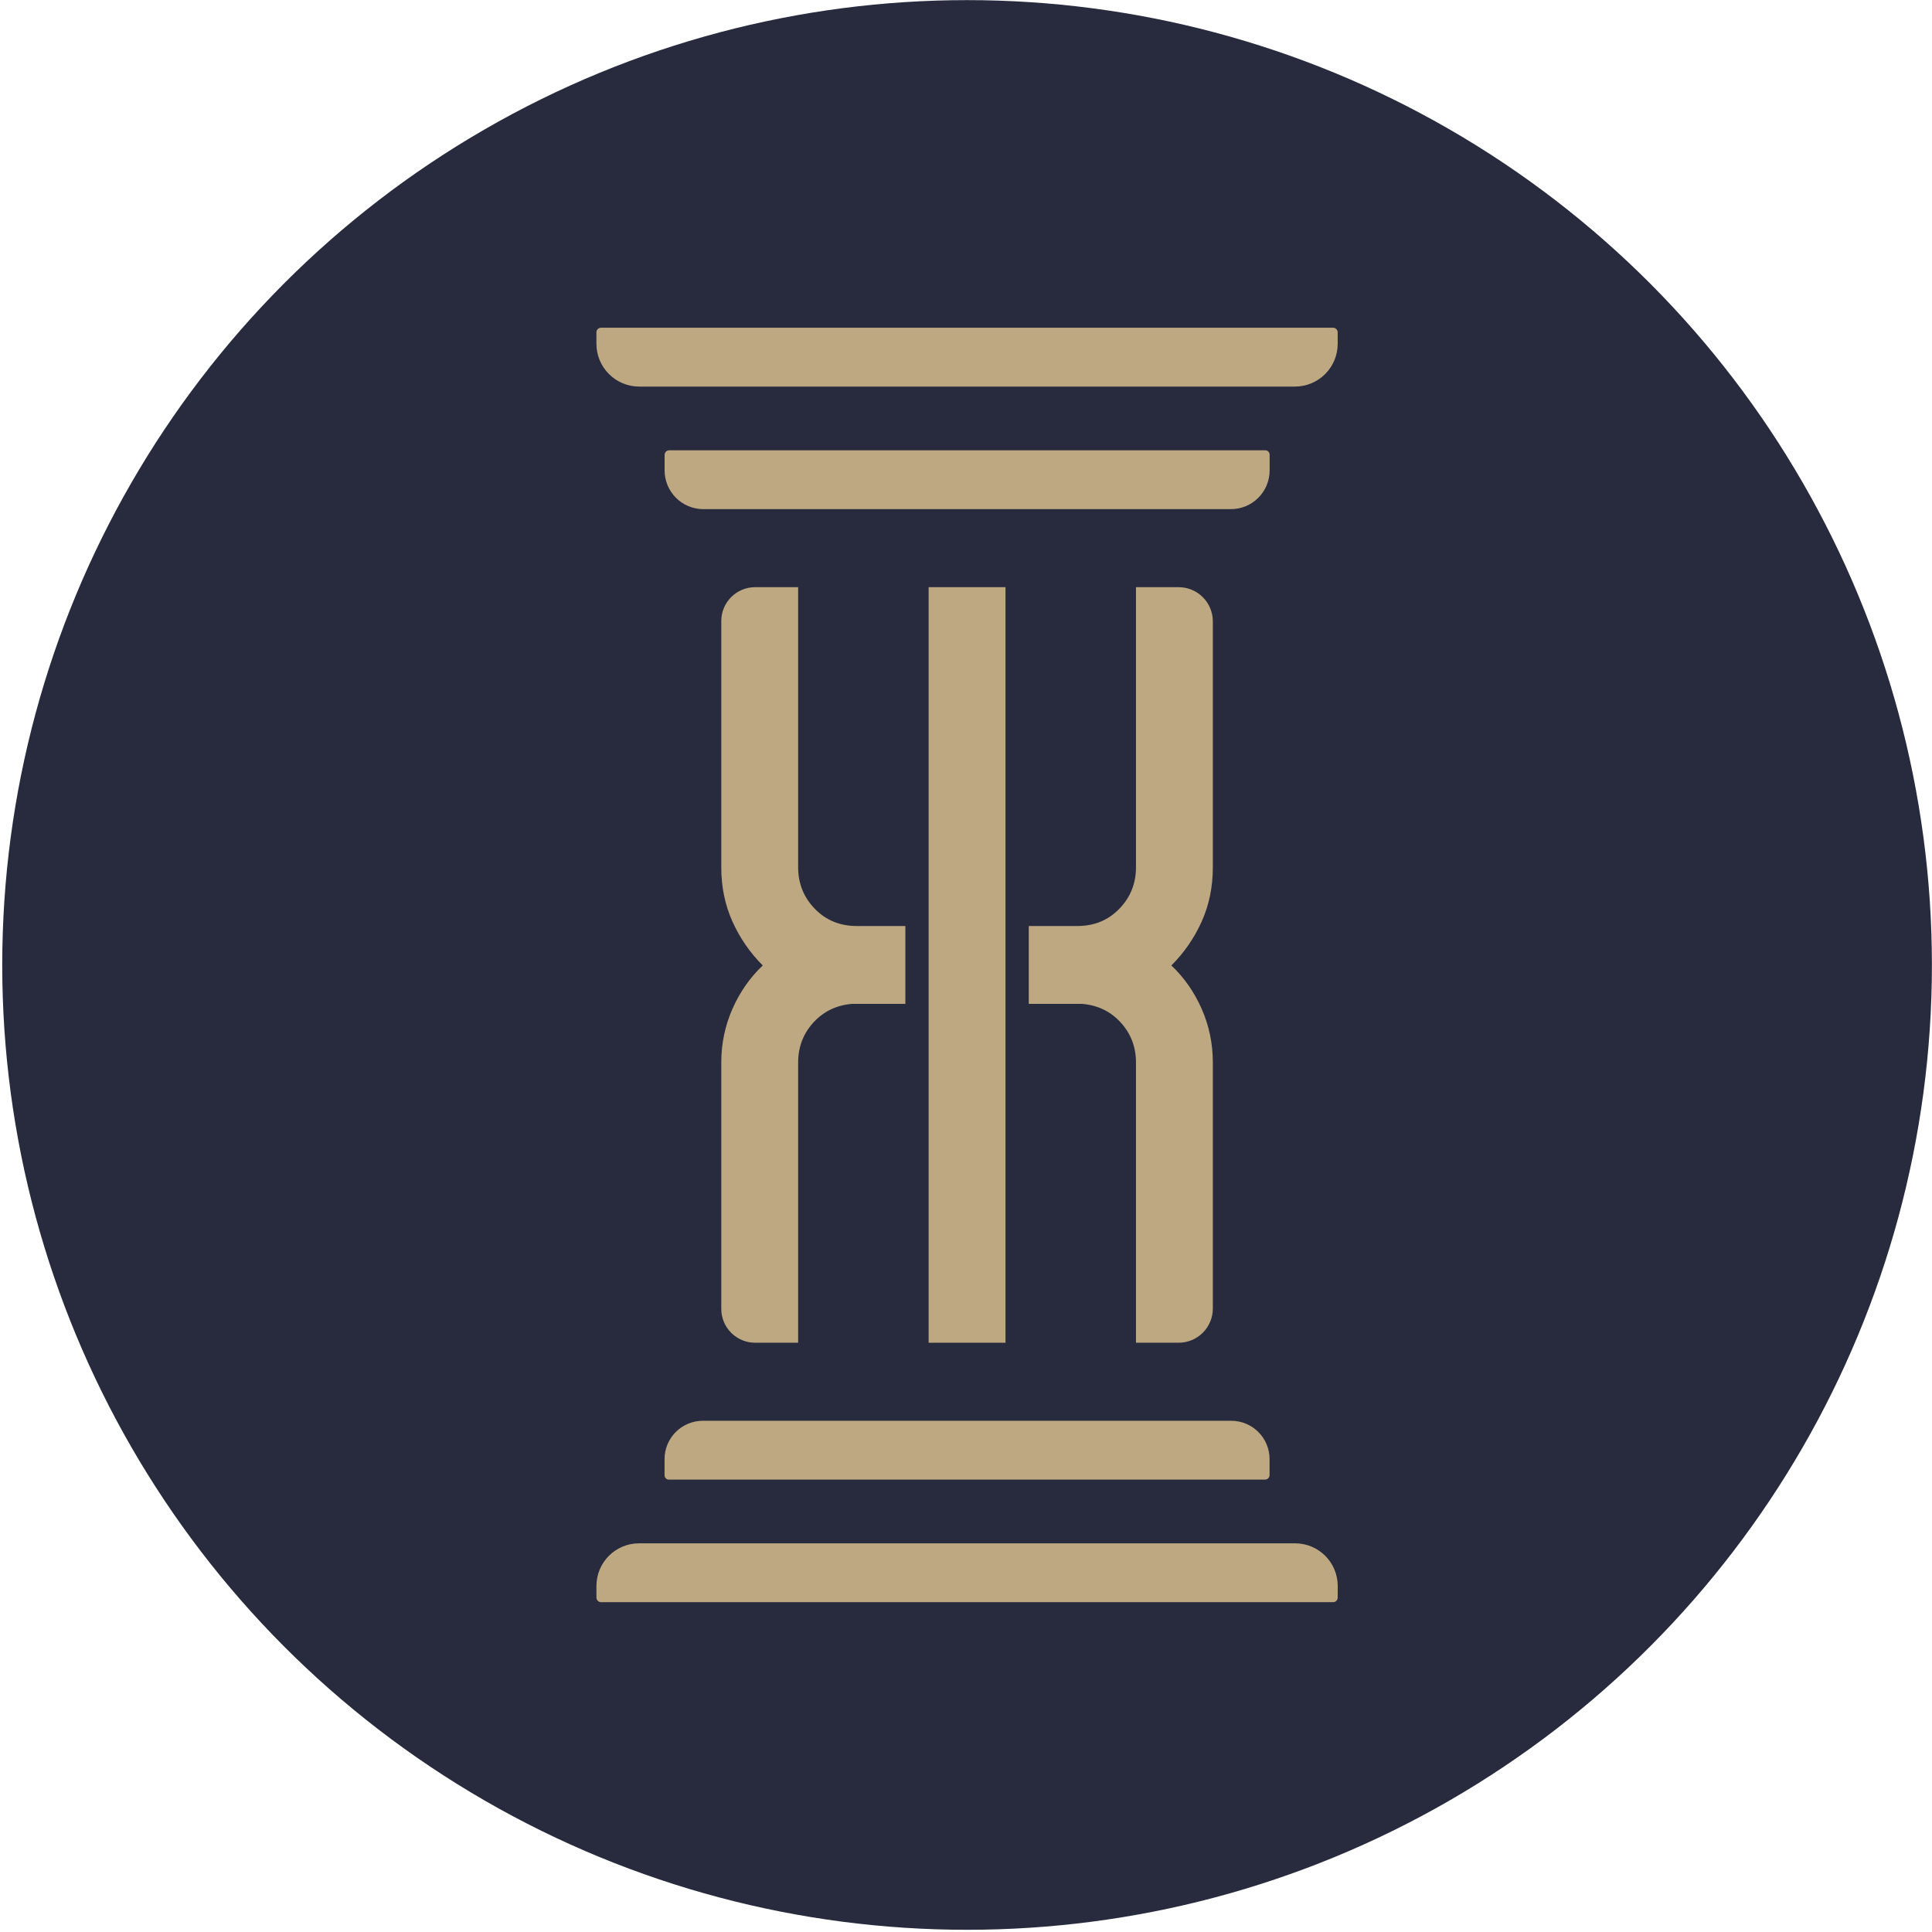 <svg clip-rule="evenodd" fill-rule="evenodd" stroke-linejoin="round" stroke-miterlimit="2" viewBox="0 0 695 695" xmlns="http://www.w3.org/2000/svg"><circle cx="347.887" cy="347.124" fill="#272b3d" r="347.083" stroke-width=".844"/><g fill="#bea882"><path d="m0 .979c0-.26-.103-.509-.287-.692-.183-.184-.432-.287-.692-.287-12.65 0-143.836 0-156.566 0-.548 0-.992.444-.992.992v2.483c0 5.032 4.08 9.112 9.112 9.112h140.313c5.032 0 9.112-4.08 9.112-9.112z" transform="matrix(1.682 0 0 -1.682 481.216 576.354)"/><path d="m0 .975c0-.258-.099-.506-.276-.689s-.418-.286-.668-.286c-10.899-0-112.725 0-123.383 0-.239 0-.468.098-.637.273-.169.174-.264.411-.264.658v3.455c0 4.529 3.554 8.201 7.937 8.201h109.354c4.383 0 7.937-3.672 7.937-8.201 0-1.367 0-2.602 0-3.411z" transform="matrix(1.738 0 0 -1.682 456.703 532.266)"/><path d="m0 16.656v-16.656h10.383c3.603 0 6.598-1.224 8.978-3.678 2.379-2.45 3.569-5.408 3.569-8.869v-59.921h9.122c1.941 0 3.802.771 5.175 2.143 1.372 1.373 2.143 3.234 2.143 5.175v52.603c0 4.184-.794 8.041-2.379 11.573-1.589 3.536-3.752 6.672-6.49 9.41 2.738 2.596 4.901 5.699 6.49 9.302 1.585 3.606 2.379 7.429 2.379 11.465v52.603c0 1.941-.771 3.802-2.143 5.175-1.373 1.372-3.234 2.143-5.175 2.143h-9.122v-59.921c0-3.316-1.082-6.165-3.245-8.545-2.163-2.379-4.904-3.711-8.22-4.002z" fill-rule="nonzero" transform="matrix(1.682 0 0 1.682 370.077 333.115)"/><path d="m334.054 211.221h27.653v271.804h-27.653z" fill-rule="nonzero" stroke-width="1.682"/><path d="m10.383 16.656h-11.465c-3.315.291-6.057 1.623-8.22 4.002-2.163 2.38-3.245 5.229-3.245 8.545v59.921h-9.199c-3.999 0-7.24-3.241-7.24-7.24v-52.681c0-4.036.794-7.859 2.379-11.465 1.588-3.603 3.752-6.706 6.489-9.302-2.737-2.738-4.901-5.874-6.489-9.41-1.585-3.532-2.379-7.389-2.379-11.573v-52.681c0-3.999 3.241-7.24 7.24-7.24h9.199v59.921c0 3.461 1.19 6.419 3.569 8.869 2.38 2.454 5.375 3.678 8.978 3.678h10.383z" fill-rule="nonzero" transform="matrix(1.682 0 0 1.682 308.222 333.115)"/><path d="m0 .975c0-.538-.423-.975-.944-.975-10.9 0-112.724 0-123.383-0-.239 0-.468.098-.637.273-.169.174-.264.411-.264.658v3.375c0 2.196.845 4.303 2.348 5.856s3.542 2.425 5.668 2.425h109.196c2.126 0 4.165-.872 5.668-2.425s2.348-3.66 2.348-5.856z" transform="matrix(-1.738 0 0 1.682 239.079 161.984)"/><path d="m0 .979c0-.26-.103-.509-.287-.692-.183-.184-.432-.287-.692-.287-12.65 0-143.836 0-156.566 0-.548 0-.992.444-.992.992v2.443c0 5.055 4.097 9.152 9.152 9.152h140.233c5.055 0 9.152-4.097 9.152-9.152z" transform="matrix(-1.682 0 0 1.682 214.549 117.895)"/></g></svg>